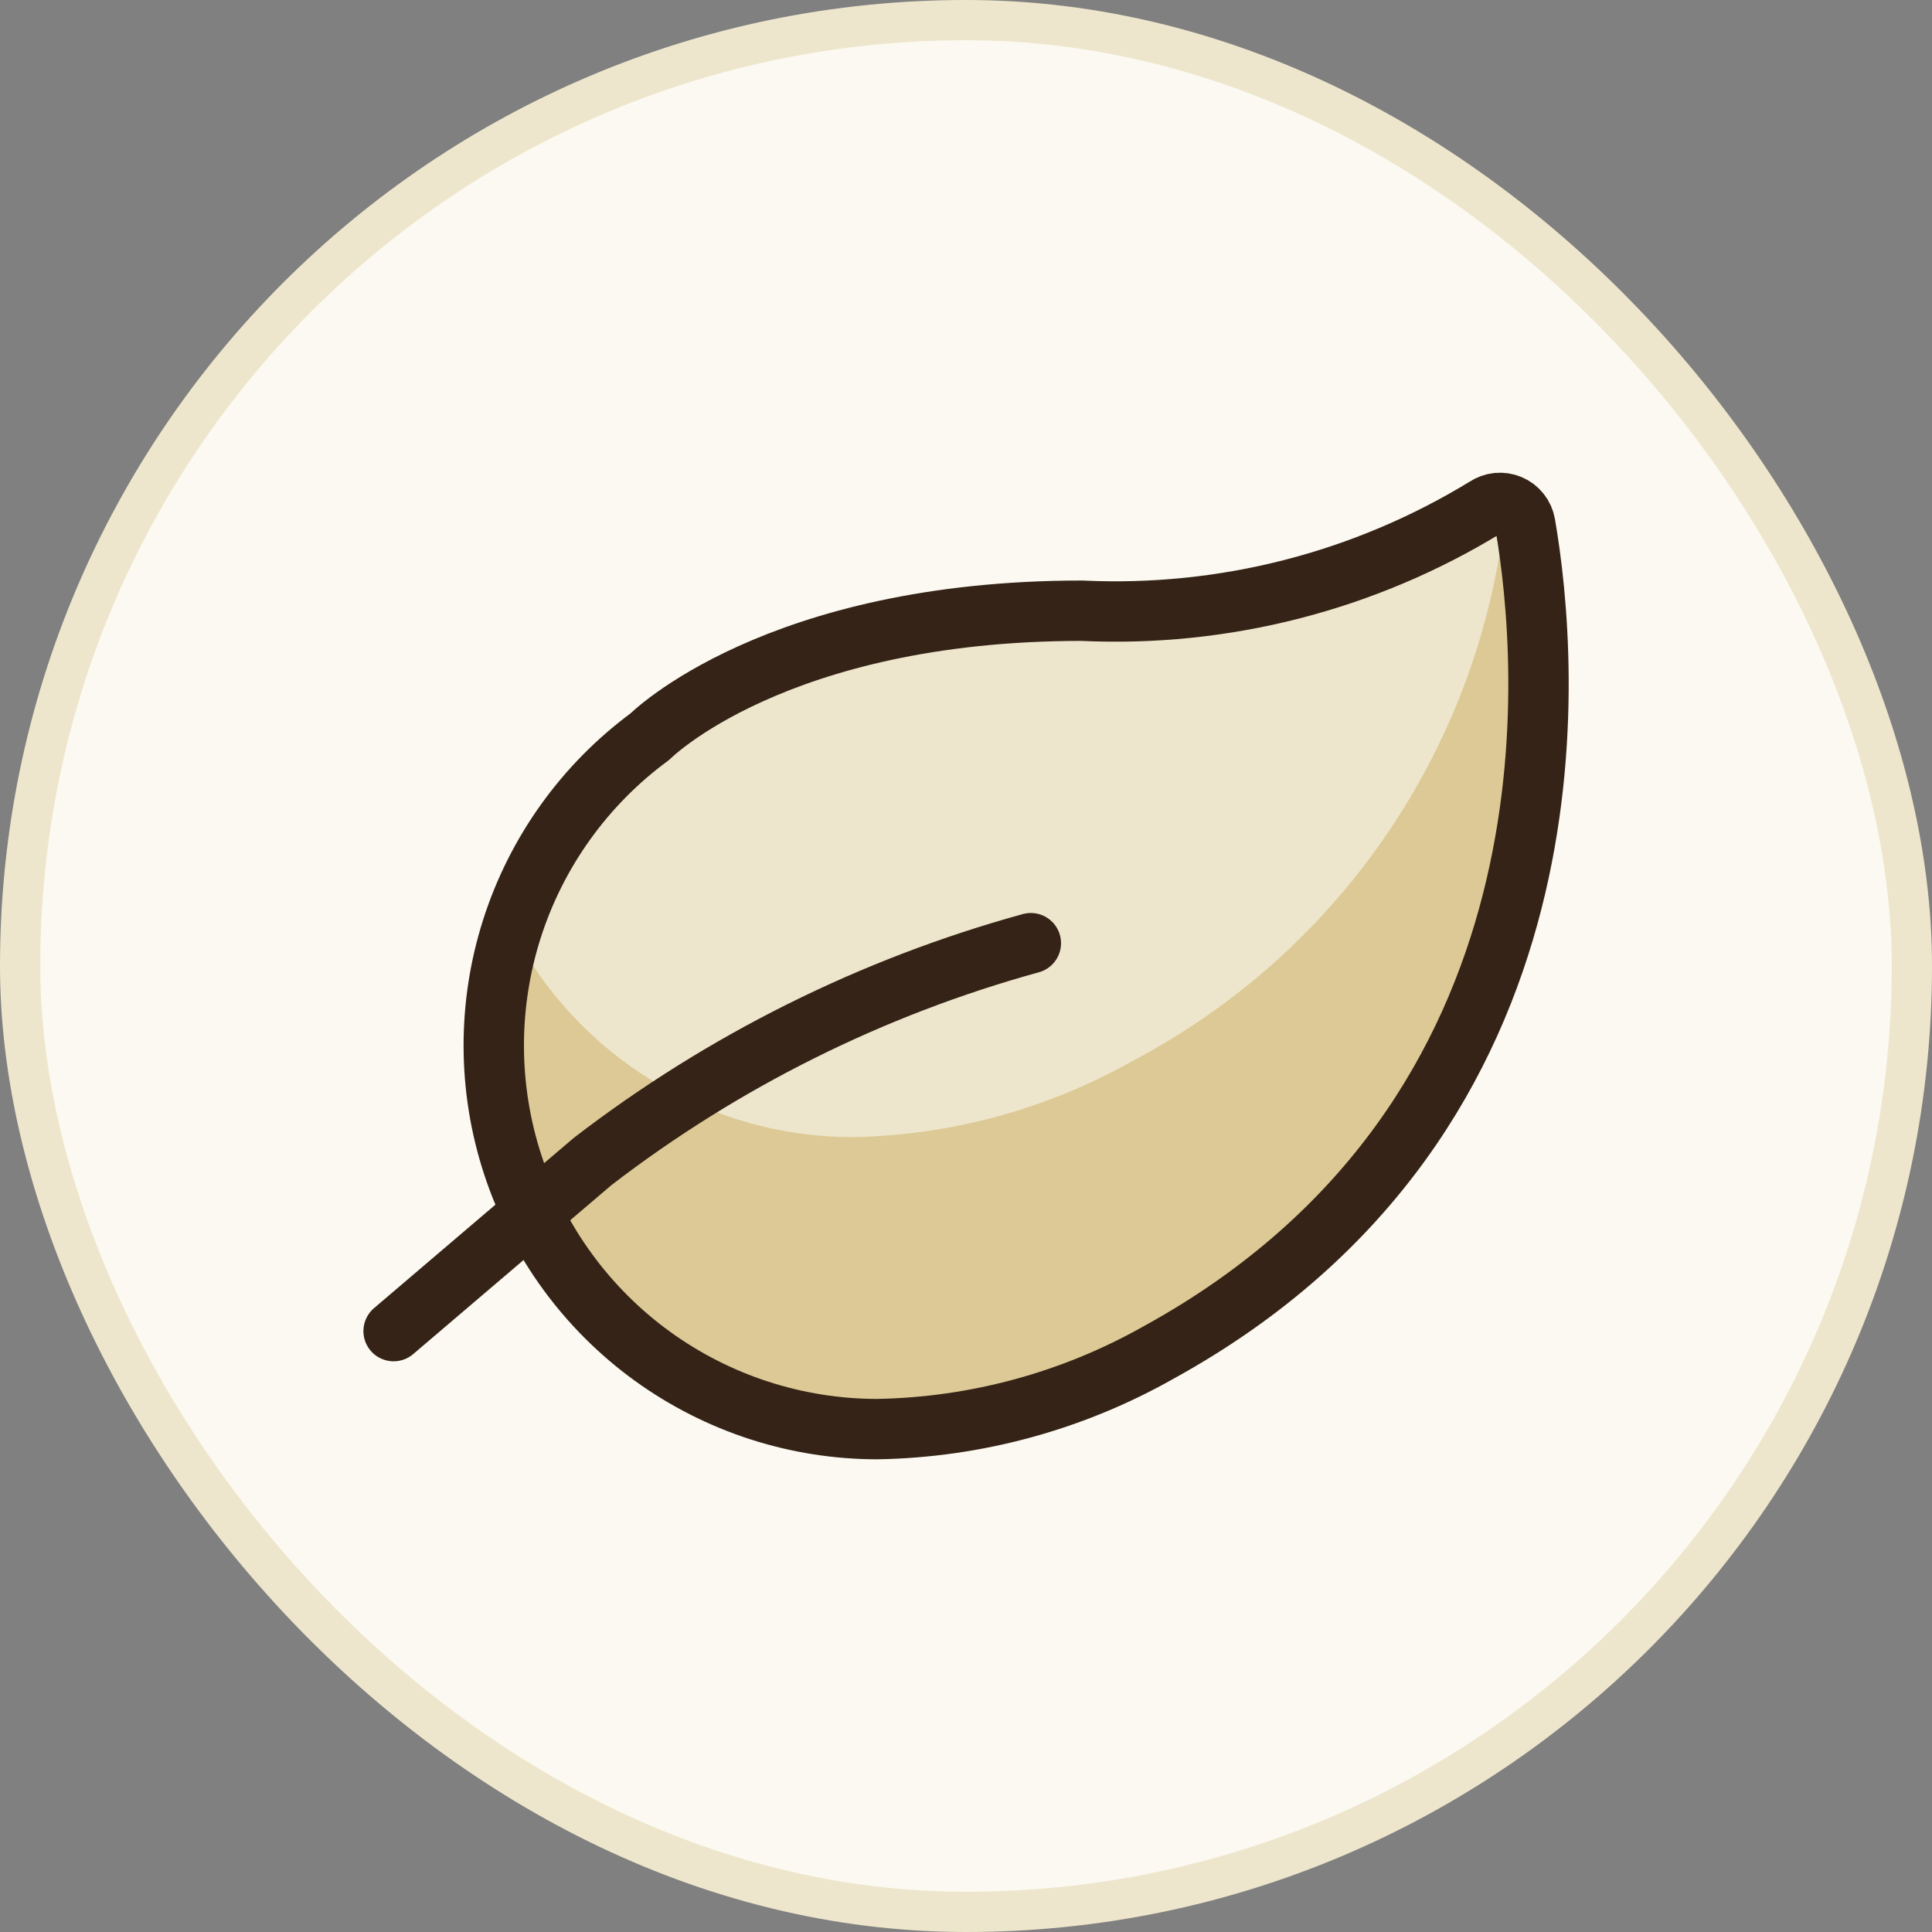 <svg width="48" height="48" viewBox="0 0 48 48" fill="none" xmlns="http://www.w3.org/2000/svg">
<rect x="0" y="0" width="48" height="48" fill="#808080" stroke="none"/>
<rect x="0.5" y="0.5" width="47" height="47" rx="23.5" fill="#FBF9F1"/>
<rect x="0.5" y="0.5" width="47" height="47" rx="23.5" stroke="#EEE6CC"/>
<path d="M28.789 33.6C26.654 34.808 24.251 35.463 21.799 35.506C19.792 35.506 17.835 34.872 16.209 33.695C14.584 32.518 13.371 30.858 12.744 28.951C12.117 27.044 12.109 24.987 12.719 23.075C13.33 21.163 14.529 19.492 16.145 18.302C16.145 18.302 19.257 15.173 26.882 15.173C30.406 15.339 33.899 14.445 36.909 12.604C36.997 12.545 37.099 12.508 37.205 12.497C37.31 12.487 37.417 12.503 37.515 12.545C37.613 12.587 37.699 12.652 37.765 12.736C37.831 12.819 37.875 12.918 37.893 13.023C38.488 16.466 39.469 27.726 28.789 33.6Z" fill="#EEE6CC"/>
<path d="M37.893 13.023C37.875 12.917 37.83 12.818 37.764 12.735C37.697 12.651 37.61 12.586 37.512 12.545C37.482 12.537 37.451 12.533 37.42 12.531C37.142 15.42 36.151 18.195 34.535 20.606C32.919 23.018 30.73 24.99 28.163 26.346C26.029 27.554 23.626 28.209 21.174 28.252C19.43 28.25 17.719 27.77 16.229 26.864C14.739 25.957 13.526 24.659 12.723 23.11C12.264 24.537 12.15 26.052 12.39 27.532C12.629 29.011 13.216 30.413 14.101 31.622C14.986 32.831 16.146 33.813 17.484 34.488C18.822 35.163 20.3 35.511 21.799 35.505C24.251 35.462 26.654 34.806 28.789 33.599C39.469 27.726 38.488 16.466 37.893 13.023Z" fill="#DCC995"/>
<path d="M28.789 33.6C26.654 34.808 24.251 35.463 21.799 35.506C19.792 35.506 17.835 34.872 16.209 33.695C14.584 32.518 13.371 30.858 12.744 28.951C12.117 27.044 12.109 24.987 12.719 23.075C13.33 21.163 14.529 19.492 16.145 18.302C16.145 18.302 19.257 15.173 26.882 15.173C30.406 15.339 33.899 14.445 36.909 12.604C36.997 12.545 37.099 12.508 37.205 12.497C37.31 12.487 37.417 12.503 37.515 12.545C37.613 12.587 37.699 12.652 37.765 12.736C37.831 12.819 37.875 12.918 37.893 13.023C38.488 16.466 39.469 27.726 28.789 33.6Z" stroke="#342316" stroke-width="1.5" stroke-linecap="round" stroke-linejoin="round"/>
<path d="M25.611 23.433C21.665 24.52 17.967 26.362 14.723 28.857L9.779 33.071" stroke="#342316" stroke-width="1.5" stroke-linecap="round" stroke-linejoin="round"/>
</svg>
